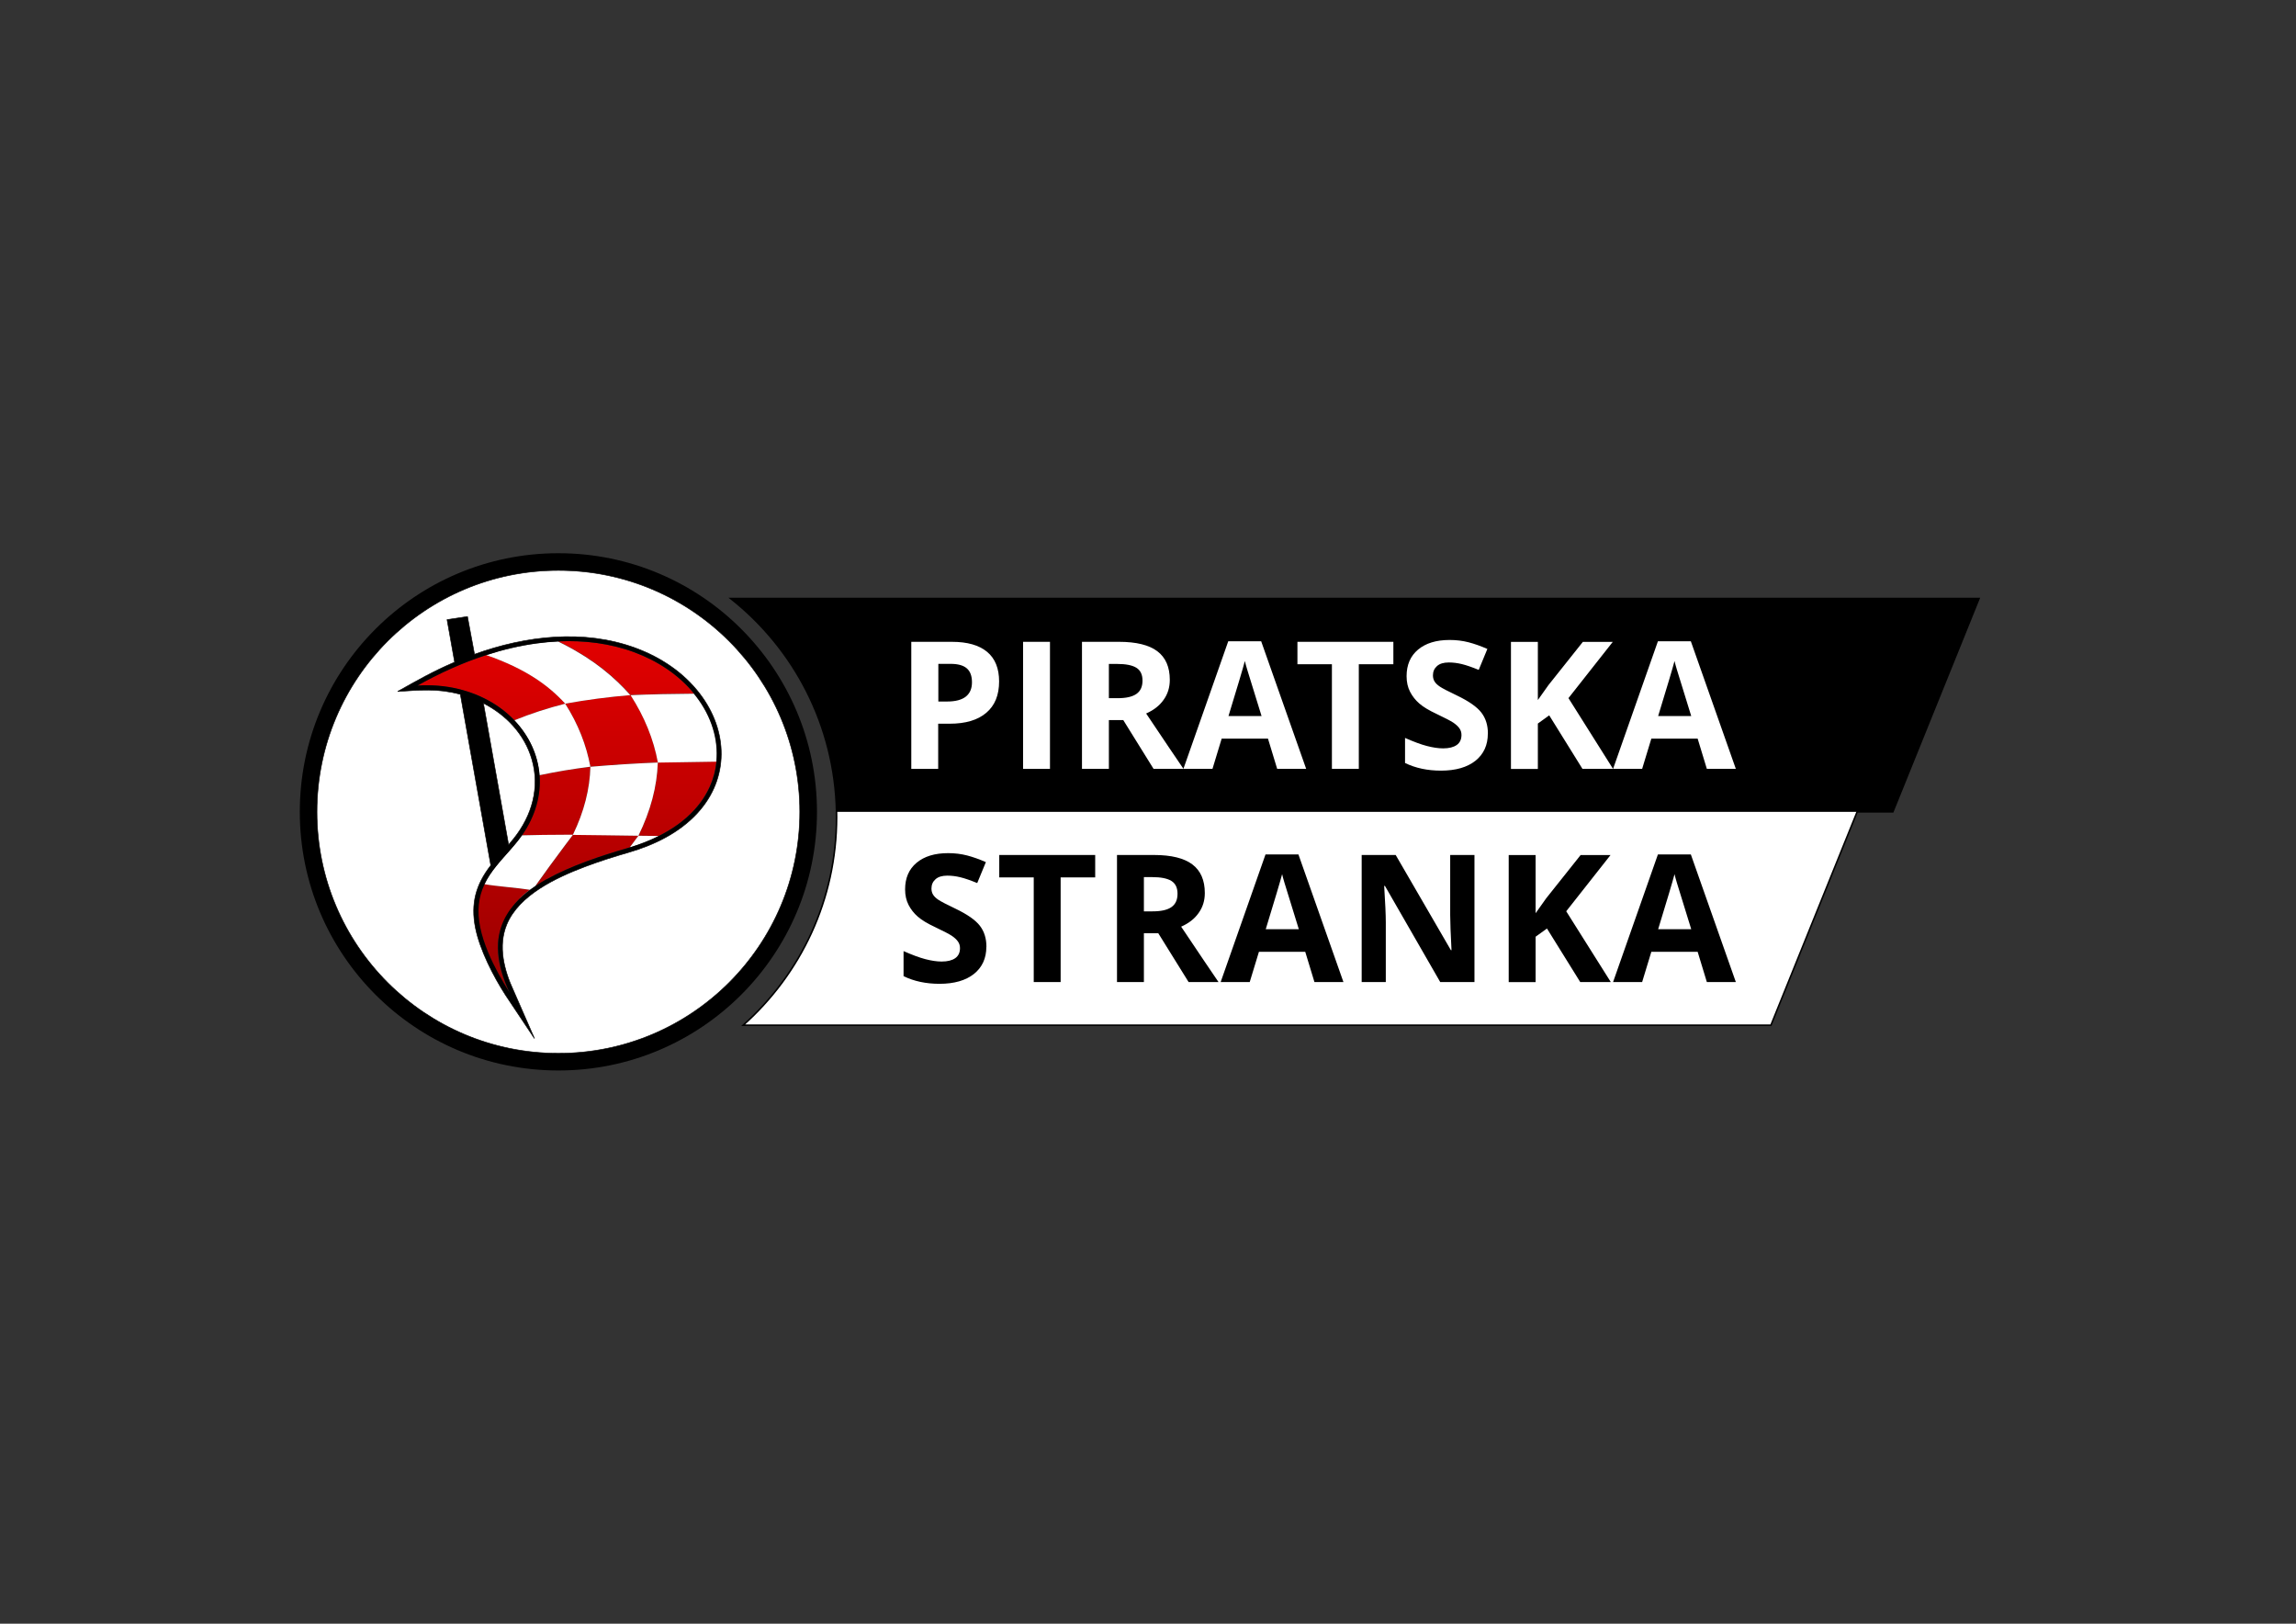 <?xml version="1.0" encoding="UTF-8"?>
<!DOCTYPE svg PUBLIC "-//W3C//DTD SVG 1.1//EN" "http://www.w3.org/Graphics/SVG/1.1/DTD/svg11.dtd">
<!-- Creator: CorelDRAW X5 -->
<svg xmlns="http://www.w3.org/2000/svg" xml:space="preserve" width="297mm" height="210mm" style="shape-rendering:geometricPrecision; text-rendering:geometricPrecision; image-rendering:optimizeQuality; fill-rule:evenodd; clip-rule:evenodd"
viewBox="0 0 29700 21000"
 xmlns:xlink="http://www.w3.org/1999/xlink">
 <rect x="0" y="0" width="29700" height="21000" fill="#333333" stroke="none"/>
 <defs>
  <style type="text/css">
   <![CDATA[
    .str0 {stroke:black;stroke-width:7.62}
    .str1 {stroke:black;stroke-width:20}
    .fil3 {fill:none}
    .fil2 {fill:black}
    .fil1 {fill:white}
    .fil5 {fill:black;fill-rule:nonzero}
    .fil4 {fill:white;fill-rule:nonzero}
    .fil0 {fill:url(#id0)}
   ]]>
  </style>
  <linearGradient id="id0" gradientUnits="userSpaceOnUse" x1="7332.7" y1="8280.91" x2="7332.7" y2="12840.8">
   <stop offset="0" style="stop-color:#E10000"/>
   <stop offset="1" style="stop-color:#990000"/>
  </linearGradient>
 </defs>
 <g id="Layer_x0020_1">
  <g id="_21545048">
   <g>
    <path class="fil0" d="M6289 8472c-310,101 -608,237 -891,395 305,-19 592,35 842,153 160,76 300,177 413,296 216,-88 434,-159 654,-214l4 -1c168,263 274,536 326,816 -110,14 -220,30 -330,48 -110,18 -220,39 -329,62 19,254 -50,523 -228,778 186,-5 372,-7 558,-8 35,0 69,0 104,0 -35,46 -70,92 -104,138 -133,177 -261,352 -384,527 46,-31 94,-61 146,-90 311,-174 706,-305 1048,-404 10,-3 20,-6 30,-9 37,-50 75,-101 112,-151 88,1 175,3 263,3 170,-86 328,-195 456,-335 173,-188 266,-404 288,-627 -251,3 -503,8 -756,12 -55,-300 -173,-591 -354,-872 262,-13 558,-18 820,-19 -201,-246 -476,-424 -773,-534 -314,-116 -649,-156 -982,-141 29,14 58,29 86,43 386,200 644,420 849,651 -281,23 -563,60 -845,111l-4 -5c-210,-229 -500,-444 -1018,-624zm24 3848c77,183 179,363 277,520 -87,-186 -136,-355 -148,-511l1 0c1,0 -4,-87 -2,-128 11,-196 136,-497 416,-694 -152,-24 -437,-45 -590,-73 -149,269 -69,620 47,886zm1946 -1513c-282,-5 -565,-7 -848,-11 144,-299 219,-593 226,-880 292,-25 583,-44 873,-55 -10,309 -93,624 -251,946z"/>
    <path class="fil1" d="M6289 8472c518,180 808,396 1018,624l4 5 -4 1c-220,56 -438,126 -654,214 189,198 305,446 325,710 110,-23 219,-43 329,-62 110,-18 220,-34 330,-48 -7,287 -81,581 -226,880 -35,0 -69,0 -104,0 -186,0 -372,3 -558,8 -17,25 -36,50 -55,74 -117,148 -257,281 -362,439 -26,39 -48,78 -67,118 154,28 438,48 590,73 -52,37 -99,77 -140,120 59,-58 128,-113 207,-166 124,-174 251,-349 384,-526 34,-46 69,-92 104,-138 283,4 567,6 848,11 -37,50 -75,101 -112,151 127,-38 254,-87 375,-148 -88,-1 -175,-2 -263,-3 158,-322 241,-637 251,-946 253,-5 506,-9 756,-12 28,-287 -63,-583 -259,-839 -10,-14 -21,-27 -32,-40 -262,2 -558,7 -820,19 -205,-231 -463,-451 -849,-651 -28,-15 -57,-29 -86,-43 -92,4 -184,13 -275,25 -223,30 -442,82 -657,152zm1348 1445c-52,-280 -158,-552 -326,-816 282,-51 564,-88 845,-111 181,281 299,572 354,872 -290,11 -581,30 -873,55z"/>
    <path class="fil2" d="M6914 13433l-270 -617c-123,-264 -205,-577 -89,-858 158,-382 639,-606 1007,-746 188,-71 379,-132 571,-187 328,-95 654,-253 888,-508 414,-452 397,-1063 33,-1541 -210,-276 -508,-474 -831,-593 -672,-248 -1423,-159 -2085,80l-91 -488 -264 40 98 550c-280,120 -480,235 -737,379 296,-18 511,-43 811,37l394 2214c-193,249 -260,493 -198,807 56,285 230,625 390,871l374 561zm-2814 -2933c0,-1725 1398,-3123 3123,-3123 1725,0 3123,1398 3123,3123 0,1725 -1398,3123 -3123,3123 -1725,0 -3123,-1398 -3123,-3123zm3123 -3345c-1847,0 -3345,1497 -3345,3345 0,1847 1497,3345 3345,3345 1847,0 3345,-1497 3345,-3345 0,-1847 -1497,-3345 -3345,-3345zm-153 4216c-52,29 -101,59 -146,90 -78,53 -147,108 -206,166 0,0 0,0 0,0 0,0 0,0 0,0 -170,166 -262,354 -275,571 0,1 0,2 0,3 0,0 0,0 0,1 -2,41 -2,84 2,128 12,156 61,325 148,511 -98,-157 -200,-336 -277,-520 0,0 0,0 0,0 -46,-111 -83,-222 -105,-331 -40,-202 -25,-381 57,-554 19,-39 41,-79 67,-118 104,-158 244,-290 362,-439 19,-25 38,-49 55,-74 178,-255 247,-525 228,-778 -20,-264 -136,-511 -325,-710 -113,-119 -252,-220 -413,-296 -11,-5 -22,-11 -34,-16 -83,-37 -170,-67 -260,-90 -6,-2 -13,-3 -19,-5 -167,-40 -345,-55 -529,-43 282,-158 581,-295 891,-395 215,-70 434,-122 657,-152 91,-12 183,-21 275,-25 333,-15 669,25 982,141 297,110 572,288 773,534 11,13 21,26 32,40 195,256 287,552 259,839 -22,222 -115,439 -288,627 -128,140 -286,249 -456,335 -121,61 -248,109 -375,148 -10,3 -20,6 -30,9 -342,99 -737,230 -1048,404zm-353 256c0,0 0,0 0,0 0,0 0,0 0,0 0,0 0,0 0,0zm-69 -785c-22,28 -45,56 -69,83l-326 -1832c293,151 532,400 627,725 107,367 1,729 -232,1023z"/>
   </g>
   <path class="fil1 str0" d="M6349 11194l-394 -2214c-301,-80 -515,-55 -811,-37 257,-144 458,-260 737,-379l-98 -550 264 -40 91 488c662,-239 1413,-328 2085,-80 323,119 621,317 831,593 364,478 382,1090 -33,1541 -234,255 -560,413 -888,508 -193,56 -384,116 -571,187 -368,140 -849,364 -1007,746 -116,281 -34,594 89,858l270 617 -374 -561c-159,-246 -333,-587 -390,-871 -62,-314 5,-558 198,-807zm-96 -2100l326 1832c23,-27 47,-55 69,-83 233,-294 339,-656 232,-1023 -95,-326 -334,-575 -627,-725zm4093 1406c0,-1725 -1398,-3123 -3123,-3123 -1725,0 -3123,1398 -3123,3123 0,1725 1398,3123 3123,3123 1725,0 3123,-1398 3123,-3123z"/>
  </g>
  <g id="_21546800">
   <path class="fil2" d="M9454 7741c818,646 1348,1640 1369,2759l13201 0 462 0 1115 -2759 -16146 0z"/>
   <path class="fil1" d="M24024 10500l-13201 0c0,23 1,45 1,68 0,1070 -467,2032 -1208,2691l13294 0 1115 -2759z"/>
   <path class="fil3 str1" d="M9454 7741l16146 0 -1115 2759 -462 0 -1115 2759 -13294 0c741,-660 1208,-1621 1208,-2691 0,-23 0,-45 -1,-68 -21,-1118 -551,-2112 -1369,-2759z"/>
  </g>
  <g id="_21545936">
   <path class="fil4" d="M12137 9073l115 0c107,0 187,-21 241,-63 53,-42 80,-104 80,-185 0,-82 -22,-142 -67,-181 -45,-39 -115,-58 -210,-58l-158 0 0 488zm787 -260c0,177 -55,312 -166,406 -110,94 -268,141 -472,141l-150 0 0 584 -348 0 0 -1643 525 0c200,0 351,43 455,129 104,86 156,214 156,384zm310 1131l0 -1643 348 0 0 1643 -348 0zm1110 -914l112 0c110,0 191,-18 244,-55 53,-37 79,-94 79,-173 0,-78 -27,-133 -80,-166 -54,-33 -137,-49 -249,-49l-106 0 0 444zm0 283l0 631 -348 0 0 -1643 479 0c223,0 389,41 496,122 107,81 161,204 161,370 0,97 -26,183 -80,258 -53,76 -129,134 -226,177 247,369 409,608 483,716l-387 0 -392 -631 -186 0zm2177 631l-119 -391 -599 0 -119 391 -376 0 580 -1650 426 0 582 1650 -376 0zm-202 -683c-110,-354 -172,-555 -186,-602 -14,-46 -24,-83 -30,-110 -25,96 -96,333 -212,712l428 0zm1258 683l-348 0 0 -1353 -446 0 0 -290 1241 0 0 290 -447 0 0 1353zm1669 -456c0,148 -53,265 -160,351 -107,85 -256,128 -446,128 -175,0 -330,-33 -465,-99l0 -324c111,49 205,84 282,104 77,20 147,31 211,31 76,0 135,-15 176,-44 41,-29 61,-73 61,-130 0,-32 -9,-61 -27,-86 -18,-25 -44,-49 -79,-73 -35,-23 -106,-60 -213,-111 -101,-47 -176,-92 -226,-136 -50,-43 -90,-94 -120,-152 -30,-58 -45,-125 -45,-202 0,-145 49,-260 148,-343 99,-83 235,-125 409,-125 86,0 167,10 245,30 77,20 158,49 243,86l-112 271c-88,-36 -160,-61 -218,-75 -57,-14 -114,-21 -169,-21 -66,0 -117,15 -152,46 -35,31 -53,71 -53,120 0,31 7,58 21,80 14,23 37,45 68,66 31,21 105,60 221,115 154,74 259,147 316,221 57,74 85,164 85,272zm1620 456l-396 0 -430 -692 -147 106 0 587 -348 0 0 -1643 348 0 0 752 137 -193 445 -559 387 0 -573 727 577 916zm1213 0l-119 -391 -599 0 -119 391 -376 0 580 -1650 426 0 582 1650 -376 0zm-202 -683c-110,-354 -172,-555 -186,-602 -14,-46 -24,-83 -30,-110 -25,96 -96,333 -212,712l428 0z"/>
   <path class="fil5" d="M12759 12245c0,148 -53,265 -160,351 -107,85 -256,128 -446,128 -175,0 -330,-33 -465,-99l0 -324c111,49 205,84 282,104 77,20 147,31 211,31 76,0 135,-15 176,-44 41,-29 61,-73 61,-130 0,-32 -9,-61 -27,-86 -18,-25 -44,-49 -79,-73 -35,-23 -106,-60 -213,-111 -101,-47 -176,-92 -226,-136 -50,-43 -90,-94 -120,-152 -30,-58 -45,-125 -45,-202 0,-145 49,-260 148,-343 99,-83 235,-125 409,-125 86,0 167,10 245,30 77,20 158,49 243,86l-112 271c-88,-36 -160,-61 -218,-75 -57,-14 -114,-21 -169,-21 -66,0 -117,15 -152,46 -35,31 -53,71 -53,120 0,31 7,58 21,80 14,23 37,45 68,66 31,21 105,60 221,115 154,74 259,147 316,221 57,74 85,164 85,272zm961 456l-348 0 0 -1353 -446 0 0 -290 1241 0 0 290 -447 0 0 1353zm1077 -914l112 0c110,0 191,-18 244,-55 53,-37 79,-94 79,-173 0,-78 -27,-133 -80,-166 -54,-33 -137,-49 -249,-49l-106 0 0 444zm0 283l0 631 -348 0 0 -1643 479 0c223,0 389,41 496,122 107,81 161,204 161,370 0,97 -26,183 -80,258 -53,76 -129,134 -226,177 247,369 409,608 483,716l-387 0 -392 -631 -186 0zm2206 631l-119 -391 -599 0 -119 391 -376 0 580 -1650 426 0 582 1650 -376 0zm-202 -683c-110,-354 -172,-555 -186,-602 -14,-46 -24,-83 -30,-110 -25,96 -96,333 -212,712l428 0zm2272 683l-443 0 -715 -1243 -10 0c14,219 21,376 21,470l0 773 -312 0 0 -1643 440 0 714 1231 8 0c-11,-214 -17,-364 -17,-453l0 -778 314 0 0 1643zm1764 0l-396 0 -430 -692 -147 106 0 587 -348 0 0 -1643 348 0 0 752 137 -193 445 -559 387 0 -573 727 577 916zm1242 0l-119 -391 -599 0 -119 391 -376 0 580 -1650 426 0 582 1650 -376 0zm-202 -683c-110,-354 -172,-555 -186,-602 -14,-46 -24,-83 -30,-110 -25,96 -96,333 -212,712l428 0z"/>
  </g>
  <polygon class="fil3" points="1674,4626 28026,4626 28026,16374 1674,16374 "/>
 </g>
</svg>
